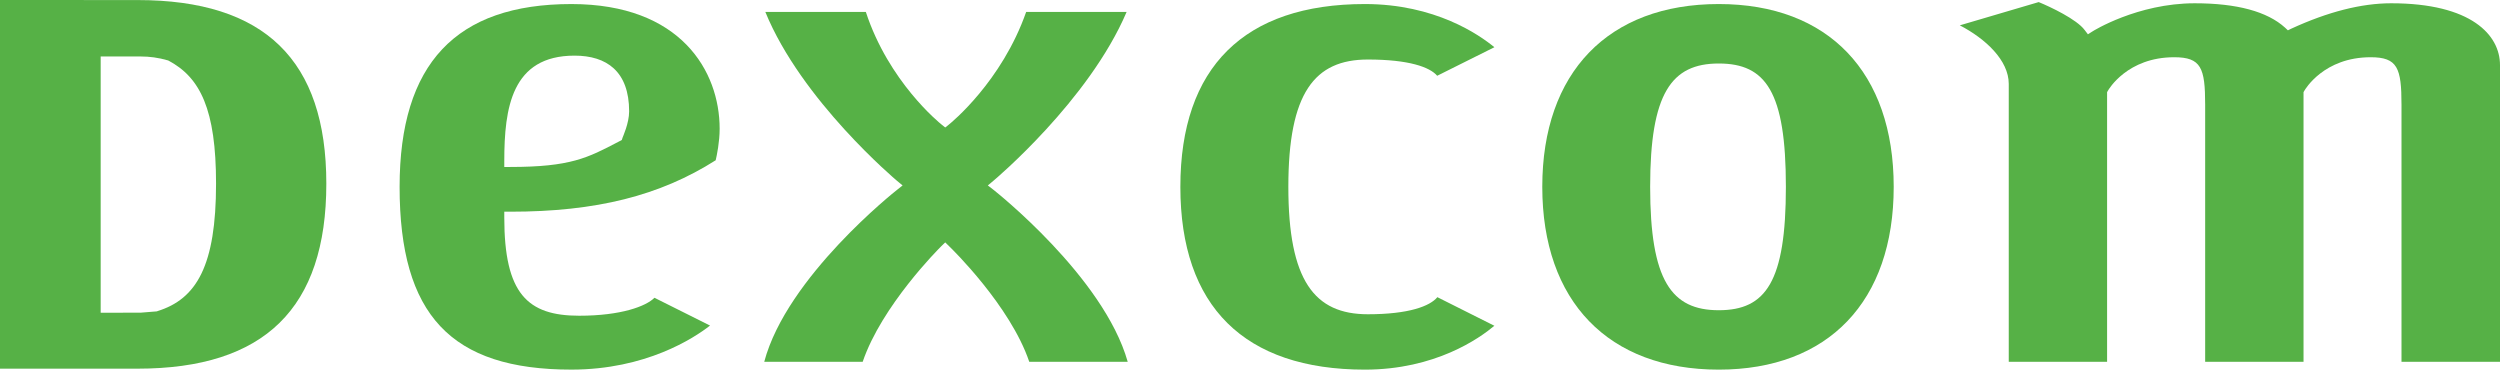 <?xml version="1.0" encoding="UTF-8"?> <svg xmlns="http://www.w3.org/2000/svg" id="Layer_1" width="1427.403" height="211.044" viewBox="0 0 1427.403 211.044"><path d="M228.159,106.666c0-70.217,32.094-104.352,98.091-104.352,62.457,0,84.641,38.324,84.641,71.207,0,7.483-1.592,15.119-2.257,17.979-31.878,20.237-68.177,29.374-117.354,29.374h-3.355v3.308c0,43.549,13.249,56.087,42.808,56.087,23.947,0,38.201-5.442,42.931-10.25,3.401,1.701,25.091,12.522,31.739,15.862-9.198,7.204-36.67,25.153-79.153,25.153-68.733,0-98.091-31.167-98.091-104.368m59.767-14.733v3.401h3.355c34.459,0,44.199-5.164,61.838-14.393l1.902-1.005,.433-1.33c.124-.448,3.757-8.271,3.757-15.011,0-22.818-12.816-31.831-31.167-31.831-35.944,0-40.118,29.883-40.118,60.169" fill="#56b146"></path><path d="M643.261,6.8c-21.52,50.599-75.52,95.973-76.092,96.437l-3.154,2.643,3.277,2.535c.649,.526,62.859,49.595,76.587,98.153h-56.211c-10.853-32.001-44.245-64.559-45.699-65.935l-2.288-2.242-2.334,2.273c-1.407,1.407-33.934,33.934-44.786,65.904h-56.211c12.878-48.528,75.118-97.627,75.798-98.153l3.2-2.535-3.2-2.643c-.526-.464-54.526-45.838-75.18-96.437h57.386c13.048,39.839,42.019,63.353,43.287,64.343l2.041,1.655,2.072-1.655c1.237-.989,30.193-24.503,44.153-64.343h57.355Z" fill="#56b146"></path><path d="M673.943,106.66c0-68.269,36.485-104.352,105.388-104.352,40.118,0,65.301,17.562,73.897,24.658-6.462,3.278-28.894,14.439-32.651,16.294-4.205-4.947-16.14-9.275-39.577-9.275-30.533,0-45.405,19.139-45.405,72.675s14.872,72.768,45.405,72.768c23.483,0,35.464-4.653,39.685-9.755,3.757,1.917,26.111,13.063,32.543,16.325-8.487,7.142-33.717,25.045-73.897,25.045-68.903,0-105.388-36.083-105.388-104.383" fill="#56b146"></path><path d="M880.583,106.66c0-65.332,37.721-104.352,100.766-104.352,62.596,0,99.885,39.02,99.885,104.352,.015,65.379-37.289,104.383-99.885,104.383-63.044,0-100.766-39.005-100.766-104.383m61.591,0c0,53.521,12.136,70.465,39.175,70.465,26.9,0,38.324-16.233,38.324-70.465s-11.425-70.403-38.324-70.403c-27.039,0-39.175,16.959-39.175,70.403" fill="#56b146"></path><path d="M1164.018,1.19c6.601,2.69,21.721,9.832,26.235,15.955l1.87,2.442,2.582-1.639c.216-.17,25.647-16.078,58.406-16.078,24.04,0,41.416,4.699,51.573,13.929l1.608,1.515,2.01-.974c20.84-9.585,39.948-14.47,56.953-14.47,45.822,0,62.148,18.165,62.148,35.279V206.571h-56.242V59.751c0-20.979-2.273-27.07-17.593-27.07-26.745,0-37.443,18.366-37.892,19.155l-.448,.773V206.571h-56.165V59.751c0-20.979-2.288-27.07-17.67-27.07-26.761,0-37.443,18.366-37.876,19.155l-.448,.773V206.571h-56.149V47.909c0-13.527-13.341-25.848-27.951-33.439,11.734-3.479,43.194-12.739,45.049-13.28" fill="#56b146"></path><path d="M0,0C6.338,0,78.473,.031,78.473,.031,151.071,.031,186.319,34.336,186.319,104.847c0,71.083-35.248,105.651-107.846,105.651H0V0ZM57.479,32.249V178.558s3.757-.031,22.818-.031l9.399-.758,.124-.108c22.509-6.941,33.532-26.081,33.532-72.815,0-42.313-8.982-60.679-27.333-70.326-5.674-1.639-10.683-2.273-15.722-2.273h-22.818Z" fill="#56b146"></path></svg> 